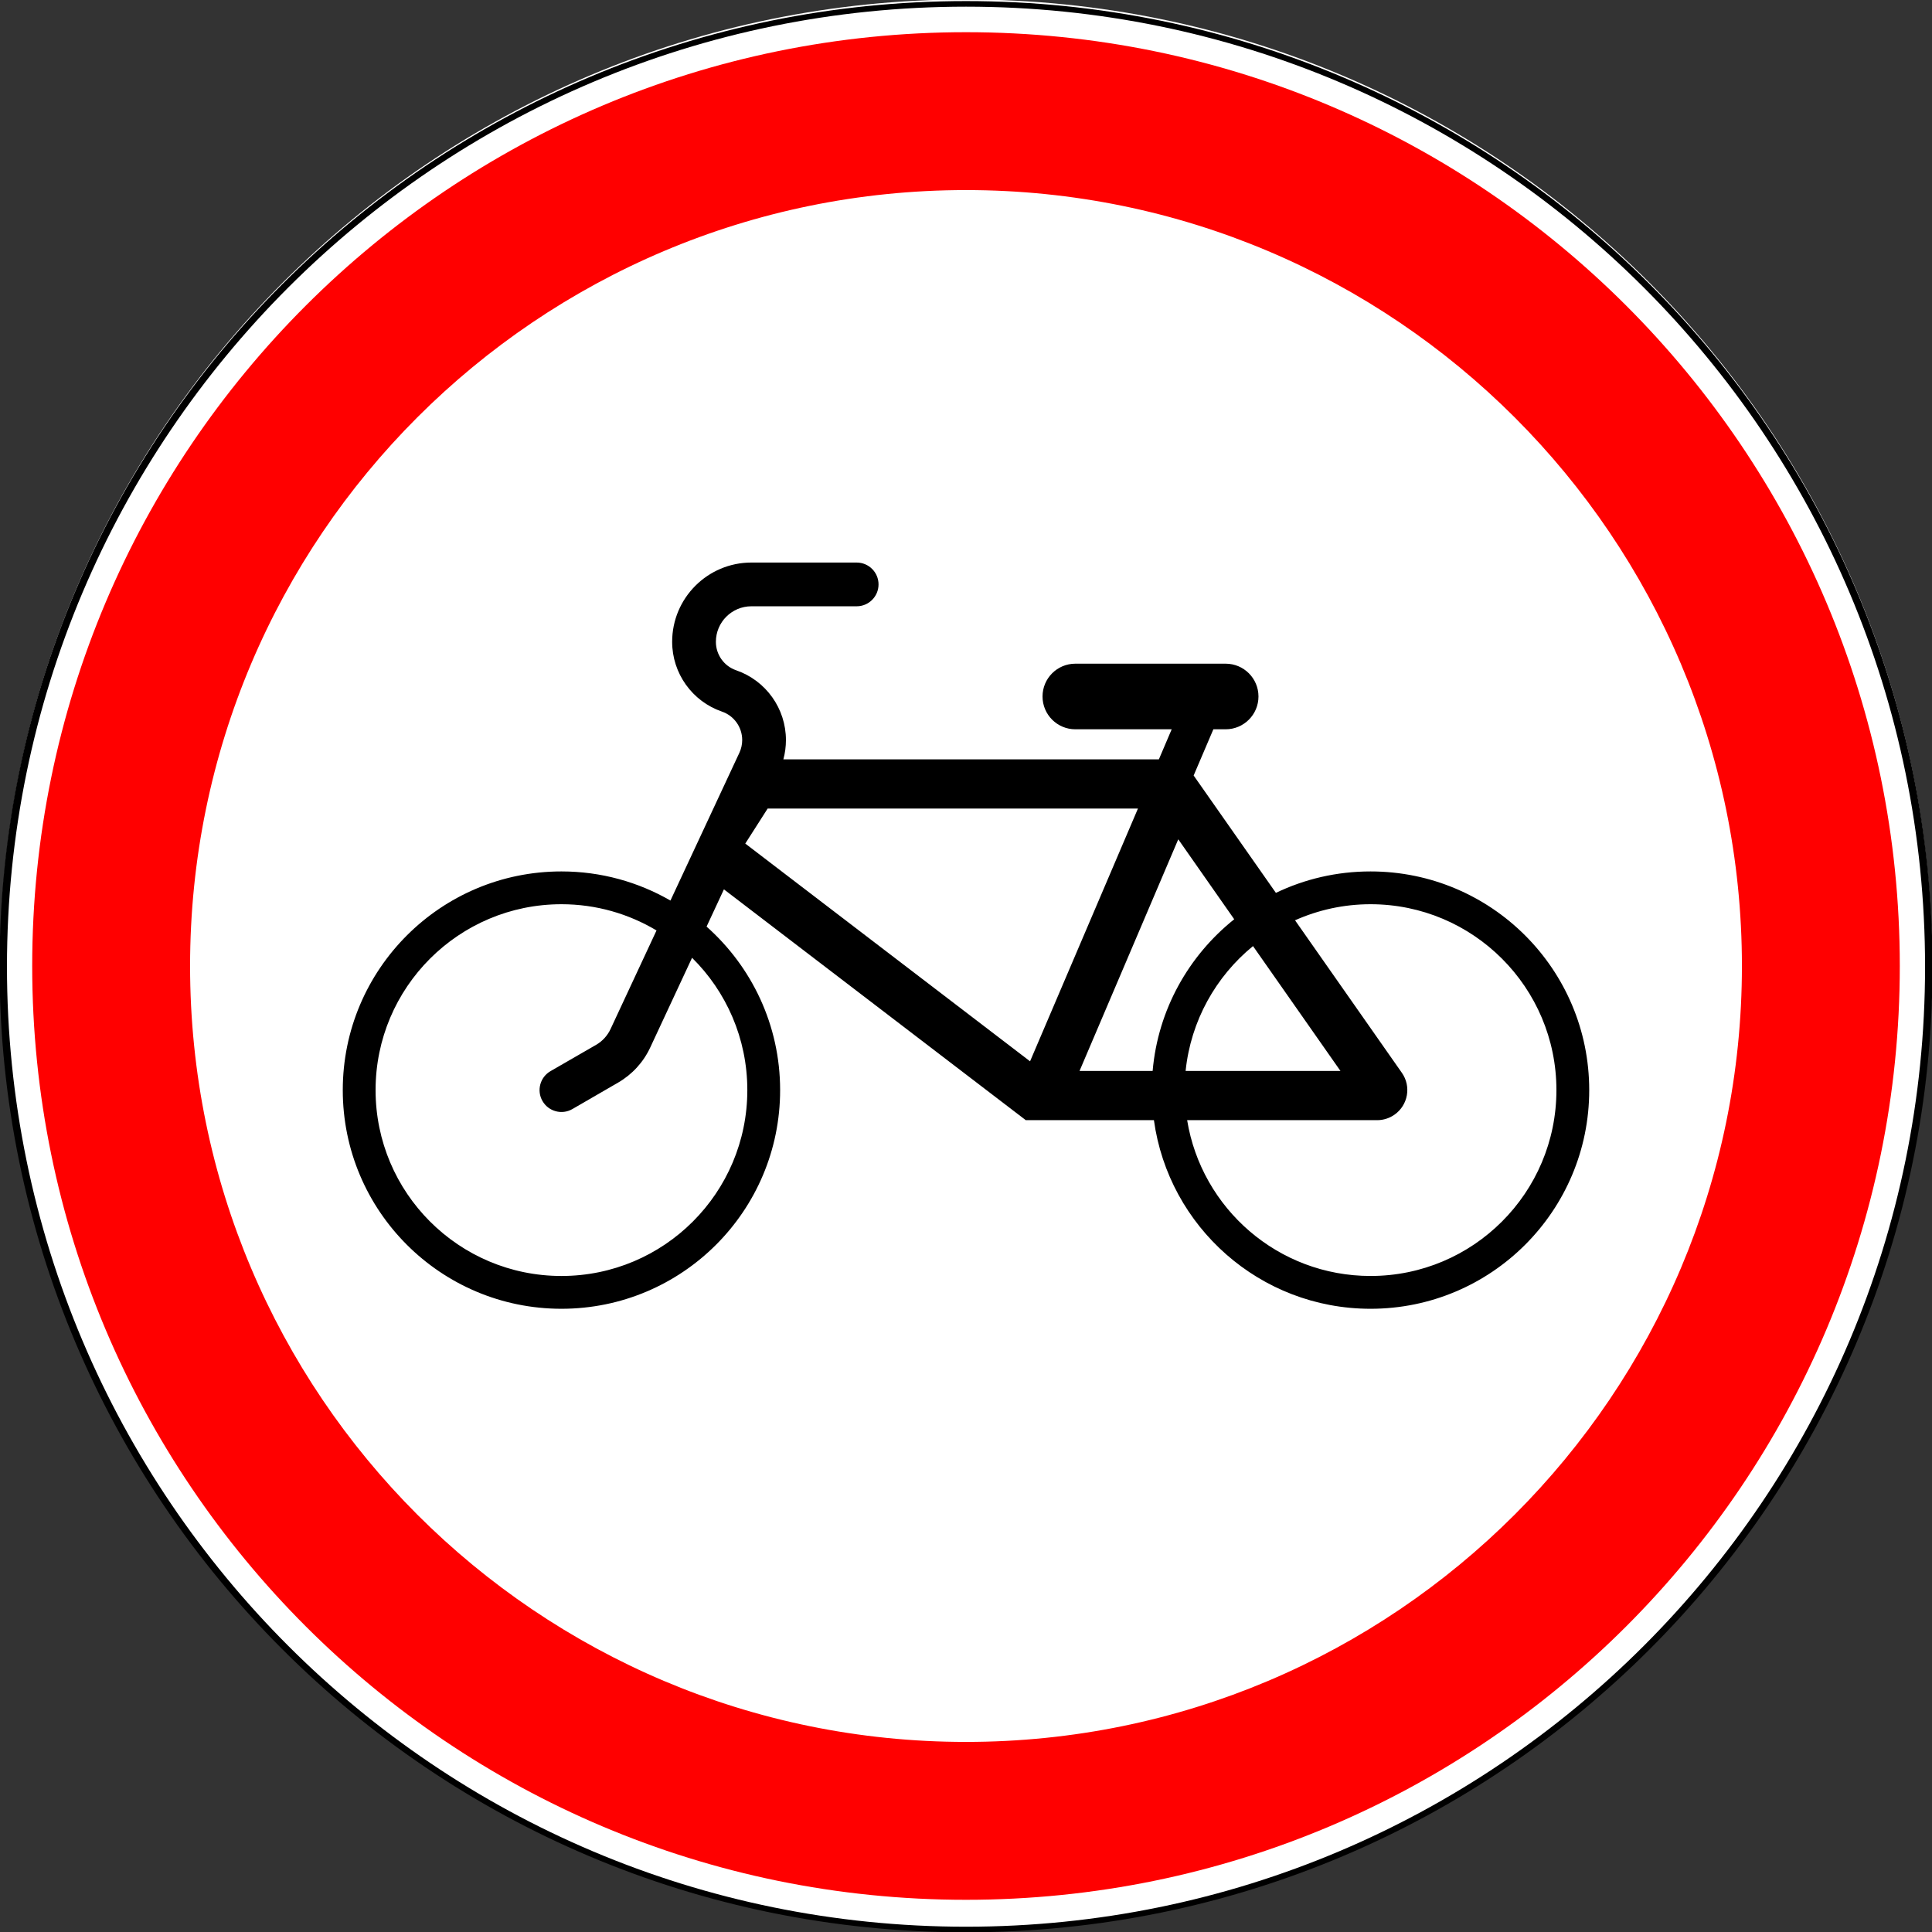 <svg xmlns:dc="http://purl.org/dc/elements/1.1/" xmlns:cc="http://creativecommons.org/ns#" xmlns:rdf="http://www.w3.org/1999/02/22-rdf-syntax-ns#" xmlns:svg="http://www.w3.org/2000/svg" xmlns="http://www.w3.org/2000/svg" xmlns:sodipodi="http://sodipodi.sourceforge.net/DTD/sodipodi-0.dtd" xmlns:inkscape="http://www.inkscape.org/namespaces/inkscape" width="600" height="600" id="svg2" inkscape:version="0.48.4 r9939" sodipodi:docname="3.8.svg"><rect width="100%" height="100%" fill="#333333" stroke="none"/><title id="title3002">3.9 Движение на велосипедах запрещено</title><defs id="defs4"></defs><g inkscape:label="Layer 1" inkscape:groupmode="layer" id="layer1" transform="translate(0,-452.362)"><path sodipodi:type="arc" style="opacity:1;color:#000000;fill:#ffffff;fill-opacity:1;fill-rule:nonzero;stroke:none;stroke-width:1px;marker:none;visibility:visible;display:inline;overflow:visible;enable-background:accumulate" id="path5334" sodipodi:cx="-87.720657" sodipodi:cy="432.25998" sodipodi:rx="22.107042" sodipodi:ry="29.465372" d="m -65.614,432.26 c 0,16.273 -9.898,29.465 -22.107,29.465 -12.209,0 -22.107,-13.192 -22.107,-29.465 0,-16.273 9.898,-29.465 22.107,-29.465 12.209,0 22.107,13.192 22.107,29.465 z" transform="matrix(13.57,0,0,10.181,1490.399,-3648.668)"></path><path transform="matrix(13.525,0,0,10.148,1486.431,-3633.998)" d="m -65.614,432.26 c 0,16.273 -9.898,29.465 -22.107,29.465 -12.209,0 -22.107,-13.192 -22.107,-29.465 0,-16.273 9.898,-29.465 22.107,-29.465 12.209,0 22.107,13.192 22.107,29.465 z" sodipodi:ry="29.465372" sodipodi:rx="22.107042" sodipodi:cy="432.25998" sodipodi:cx="-87.720657" id="path3003" style="color:#000000;fill:none;stroke:#000000;stroke-width:0.171;stroke-miterlimit:4;stroke-opacity:1;stroke-dasharray:none;marker:none;visibility:visible;display:inline;overflow:visible;enable-background:accumulate;opacity:1" sodipodi:type="arc"></path><path style="opacity:1;color:#000000;fill:#ff0000;fill-opacity:1;fill-rule:nonzero;stroke:none;stroke-width:1px;marker:none;visibility:visible;display:inline;overflow:visible;enable-background:accumulate" d="M 300 10 C 139.837 10 10 139.837 10 300 C 10 460.163 139.837 590 300 590 C 460.163 590 590 460.163 590 300 C 590 139.837 460.163 10 300 10 z M 300 59.031 C 433.083 59.031 540.969 166.917 540.969 300 C 540.969 433.083 433.083 540.969 300 540.969 C 166.917 540.969 59.031 433.083 59.031 300 C 59.031 166.917 166.917 59.031 300 59.031 z " transform="translate(0,452.362)" id="path4775-9"></path><path inkscape:connector-curvature="0" style="opacity:1;color:#000000;fill:#000000;fill-opacity:1;stroke:none;stroke-width:1px;marker:none;visibility:visible;display:inline;overflow:visible;enable-background:accumulate" d="m 233.362,627.065 c -13.596,0 -24.618,11.022 -24.618,24.618 0,9.782 6.216,18.489 15.466,21.673 3.768,1.298 6.287,4.848 6.287,8.834 0,1.364 -0.299,2.717 -0.875,3.953 l -0.955,2.043 -20.453,43.851 c -9.968,-5.746 -21.518,-9.046 -33.85,-9.046 -37.507,0 -67.912,30.405 -67.912,67.912 0,37.507 30.405,67.912 67.912,67.912 37.507,0 67.912,-30.405 67.912,-67.912 0,-20.203 -8.839,-38.335 -22.841,-50.775 l 5.385,-11.566 93.75,71.679 39.792,0 c 4.55,33.088 32.936,58.574 67.275,58.574 37.507,0 67.912,-30.405 67.912,-67.912 0,-37.507 -30.405,-67.912 -67.912,-67.912 -10.528,0 -20.5,2.383 -29.393,6.658 l -25.547,-36.449 6.128,-14.352 3.82,0 c 5.626,0 10.187,-4.561 10.187,-10.187 0,-5.626 -4.561,-10.187 -10.187,-10.187 l -46.689,0 c -5.626,0 -10.187,4.561 -10.187,10.187 0,5.626 4.561,10.187 10.187,10.187 l 29.924,0 -3.979,9.338 -116.617,0 c 0.527,-1.945 0.796,-3.968 0.796,-5.995 0,-9.782 -6.216,-18.489 -15.466,-21.673 -3.768,-1.297 -6.287,-4.848 -6.287,-8.834 0,-6.095 4.941,-11.036 11.036,-11.036 l 32.683,0 c 3.751,0 6.791,-3.04 6.791,-6.791 0,-3.751 -3.041,-6.791 -6.791,-6.791 l -32.683,0 z m 5.04,76.401 114.999,0 -33.505,78.496 -88.444,-67.62 6.95,-10.876 z m 127.52,9.55 17.376,24.83 c -14.125,11.285 -23.683,28.057 -25.334,47.114 l -22.708,0 30.666,-71.944 z m -191.559,20.161 c 10.797,0 20.883,2.985 29.526,8.144 l -14.272,30.613 c -0.957,2.053 -2.522,3.775 -4.483,4.908 l -14.166,8.171 c -3.248,1.875 -4.369,6.037 -2.494,9.285 1.875,3.248 6.037,4.369 9.285,2.494 l 14.166,-8.197 c 4.375,-2.526 7.866,-6.324 10.001,-10.903 l 12.999,-27.881 c 10.602,10.466 17.164,25.017 17.164,41.092 0,31.881 -25.844,57.725 -57.725,57.725 -31.881,0 -57.725,-25.844 -57.725,-57.725 0,-31.881 25.844,-57.725 57.725,-57.725 z m 251.273,0 c 31.881,0 57.725,25.844 57.725,57.725 0,31.881 -25.844,57.725 -57.725,57.725 -28.698,0 -52.488,-20.952 -56.956,-48.387 l 59.025,0 c 1.916,0 3.789,-0.599 5.359,-1.698 4.224,-2.958 5.266,-8.774 2.308,-12.999 L 402.186,738.164 c 7.169,-3.193 15.096,-4.987 23.451,-4.987 z m -36.503,12.999 27.165,38.784 -48.095,0 c 1.599,-15.601 9.421,-29.379 20.931,-38.784 z" id="path12204"></path></g></svg>